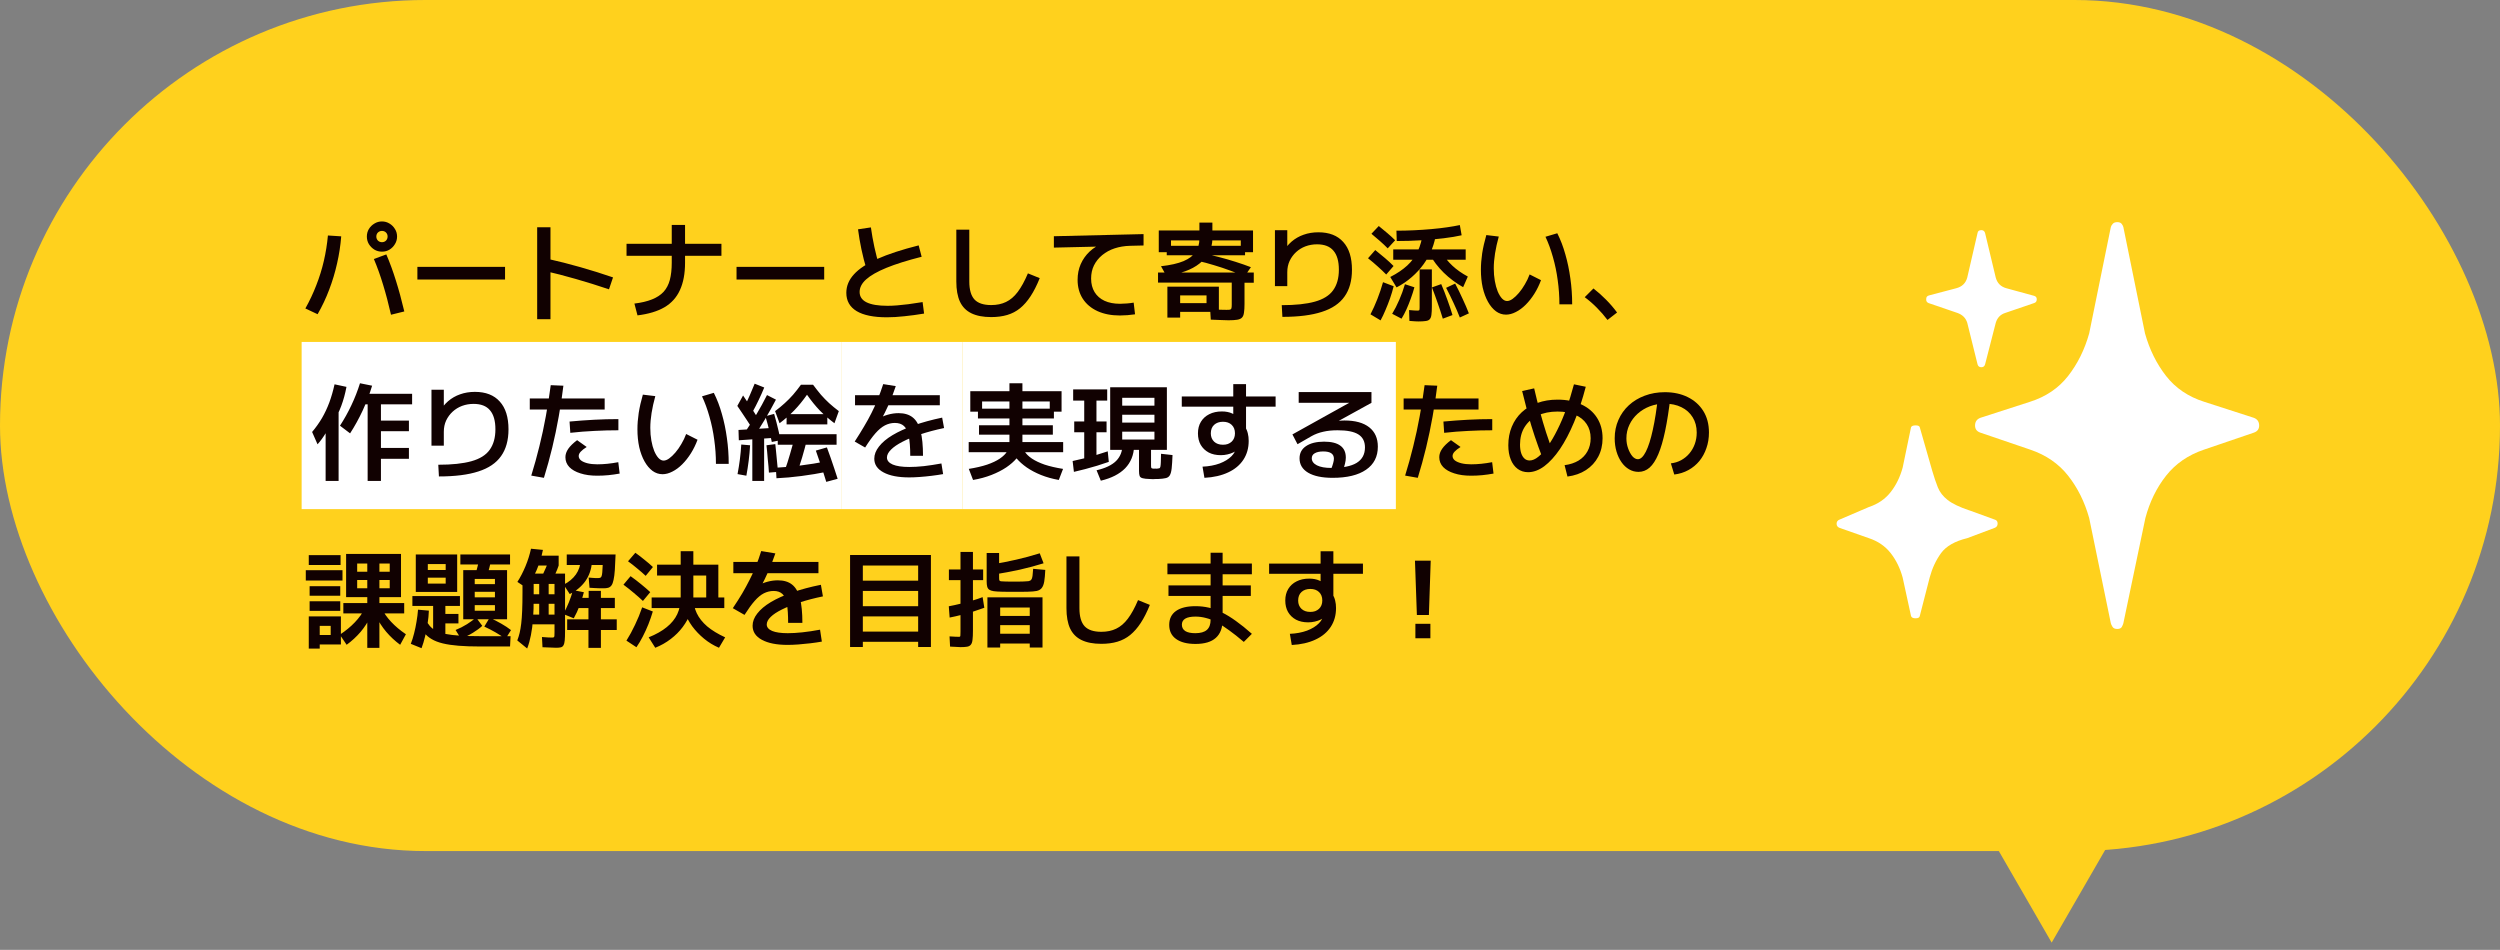 <svg width="329" height="125" viewBox="0 0 329 125" fill="none" xmlns="http://www.w3.org/2000/svg">
<rect x="0" y="0" width="329" height="125" fill="#808080" stroke="none"/>
<rect width="329" height="112" rx="56" fill="#FFD11D"/>
<path d="M51.456 41.42C51.129 39.983 50.784 38.671 50.42 37.486C50.065 36.301 49.659 35.167 49.202 34.084L50.84 33.482C51.306 34.565 51.726 35.713 52.1 36.926C52.482 38.13 52.851 39.483 53.206 40.986L51.456 41.42ZM40.186 40.594C40.746 39.595 41.226 38.573 41.628 37.528C42.038 36.483 42.37 35.414 42.622 34.322C42.874 33.23 43.051 32.119 43.154 30.99L44.904 31.102C44.81 32.306 44.628 33.496 44.358 34.672C44.096 35.848 43.751 36.996 43.322 38.116C42.902 39.236 42.393 40.314 41.796 41.35L40.186 40.594ZM50.266 33.118C49.902 33.118 49.57 33.029 49.272 32.852C48.973 32.665 48.73 32.423 48.544 32.124C48.366 31.825 48.278 31.494 48.278 31.13C48.278 30.766 48.366 30.435 48.544 30.136C48.73 29.837 48.973 29.599 49.272 29.422C49.57 29.235 49.902 29.142 50.266 29.142C50.63 29.142 50.961 29.235 51.26 29.422C51.558 29.599 51.796 29.837 51.974 30.136C52.16 30.425 52.254 30.757 52.254 31.13C52.254 31.494 52.16 31.825 51.974 32.124C51.796 32.423 51.558 32.665 51.26 32.852C50.97 33.029 50.639 33.118 50.266 33.118ZM50.266 31.872C50.48 31.872 50.658 31.802 50.798 31.662C50.938 31.513 51.008 31.335 51.008 31.13C51.008 30.915 50.938 30.738 50.798 30.598C50.658 30.458 50.48 30.388 50.266 30.388C50.06 30.388 49.883 30.458 49.734 30.598C49.594 30.738 49.524 30.915 49.524 31.13C49.524 31.335 49.594 31.513 49.734 31.662C49.883 31.802 50.06 31.872 50.266 31.872ZM54.928 36.786V35.12H66.464V36.786H54.928ZM80.142 38.074C78.676 37.579 77.225 37.127 75.788 36.716C74.36 36.305 73.011 35.955 71.742 35.666L72.162 34.084C73.506 34.383 74.915 34.742 76.39 35.162C77.864 35.582 79.292 36.03 80.674 36.506L80.142 38.074ZM70.692 42.008V29.912H72.442V42.008H70.692ZM83.488 39.95C84.402 39.838 85.172 39.656 85.798 39.404C86.432 39.152 86.941 38.821 87.324 38.41C87.706 37.99 87.982 37.467 88.15 36.842C88.318 36.207 88.402 35.451 88.402 34.574V29.604H90.152V34.574C90.152 36.002 89.928 37.201 89.48 38.172C89.041 39.143 88.36 39.899 87.436 40.44C86.521 40.972 85.34 41.327 83.894 41.504L83.488 39.95ZM82.452 33.664V32.082H94.94V33.664H82.452ZM96.928 36.786V35.12H108.464V36.786H96.928Z" fill="#110101"/>
<path d="M116.71 41.756C114.964 41.756 113.639 41.485 112.734 40.944C111.828 40.393 111.376 39.591 111.376 38.536C111.376 37.649 111.707 36.842 112.37 36.114C113.032 35.377 114.064 34.695 115.464 34.07C116.873 33.445 118.684 32.852 120.896 32.292L121.288 33.79C119.412 34.266 117.867 34.751 116.654 35.246C115.45 35.741 114.558 36.249 113.98 36.772C113.41 37.285 113.126 37.836 113.126 38.424C113.126 39.637 114.353 40.244 116.808 40.244C117.209 40.244 117.629 40.225 118.068 40.188C118.506 40.151 118.996 40.099 119.538 40.034C120.088 39.959 120.714 39.866 121.414 39.754L121.61 41.266C120.723 41.415 119.864 41.532 119.034 41.616C118.212 41.709 117.438 41.756 116.71 41.756ZM114.05 35.498C113.779 34.583 113.55 33.687 113.364 32.81C113.177 31.923 113.028 31.046 112.916 30.178L114.61 29.926C114.731 30.794 114.885 31.662 115.072 32.53C115.258 33.389 115.482 34.243 115.744 35.092L114.05 35.498ZM130.444 41.728C129.38 41.728 128.507 41.56 127.826 41.224C127.154 40.897 126.654 40.389 126.328 39.698C126.01 39.007 125.852 38.121 125.852 37.038V30.22H127.56V37.038C127.56 38.13 127.788 38.923 128.246 39.418C128.703 39.903 129.436 40.146 130.444 40.146C131.181 40.146 131.83 40.011 132.39 39.74C132.959 39.469 133.472 39.031 133.93 38.424C134.396 37.808 134.844 36.991 135.274 35.974L136.828 36.604C136.454 37.537 136.053 38.331 135.624 38.984C135.204 39.628 134.742 40.155 134.238 40.566C133.743 40.967 133.183 41.261 132.558 41.448C131.932 41.635 131.228 41.728 130.444 41.728ZM147.384 41.518C146.254 41.518 145.27 41.327 144.43 40.944C143.599 40.561 142.955 40.02 142.498 39.32C142.04 38.611 141.812 37.78 141.812 36.828C141.812 36.081 141.947 35.395 142.218 34.77C142.498 34.135 142.89 33.58 143.394 33.104C143.907 32.619 144.514 32.25 145.214 31.998L145.354 32.432L138.69 32.586V31.088L150.492 30.808V32.306L148.714 32.348C147.986 32.367 147.309 32.479 146.684 32.684C146.068 32.889 145.526 33.183 145.06 33.566C144.593 33.949 144.229 34.401 143.968 34.924C143.716 35.437 143.59 36.016 143.59 36.66C143.59 37.351 143.744 37.948 144.052 38.452C144.36 38.947 144.794 39.325 145.354 39.586C145.923 39.847 146.604 39.978 147.398 39.978C147.659 39.978 147.958 39.964 148.294 39.936C148.639 39.908 148.938 39.871 149.19 39.824L149.372 41.364C149.073 41.411 148.742 41.448 148.378 41.476C148.023 41.504 147.692 41.518 147.384 41.518Z" fill="#110101"/>
<path d="M161.678 42.148C161.454 42.148 161.15 42.139 160.768 42.12C160.385 42.101 159.909 42.083 159.34 42.064L159.256 40.706C159.806 40.725 160.264 40.743 160.628 40.762C161.001 40.771 161.258 40.776 161.398 40.776C161.622 40.776 161.78 40.767 161.874 40.748C161.976 40.72 162.037 40.659 162.056 40.566C162.084 40.473 162.098 40.314 162.098 40.09V37.192H152.396V35.862H164.996V37.206H163.778V39.978C163.778 40.463 163.754 40.851 163.708 41.14C163.67 41.439 163.582 41.658 163.442 41.798C163.311 41.938 163.101 42.031 162.812 42.078C162.532 42.125 162.154 42.148 161.678 42.148ZM153.628 41.798V37.724H160.404V41.042H155.308V39.894H158.78V38.872H155.308V41.798H153.628ZM153.446 36.212L152.788 35.036C154.029 34.896 155.018 34.672 155.756 34.364C156.493 34.047 157.025 33.645 157.352 33.16C157.678 32.665 157.842 32.087 157.842 31.424H159.55C159.55 32.049 159.405 32.637 159.116 33.188C158.836 33.739 158.425 34.229 157.884 34.658C157.352 35.087 156.708 35.437 155.952 35.708C155.205 35.979 154.37 36.147 153.446 36.212ZM153.544 33.594V32.348H163.848V33.594H153.544ZM163.792 36.366C163.232 36.114 162.602 35.862 161.902 35.61C161.202 35.349 160.488 35.111 159.76 34.896C159.032 34.672 158.332 34.485 157.66 34.336L158.164 33.314C158.873 33.445 159.61 33.613 160.376 33.818C161.141 34.014 161.888 34.229 162.616 34.462C163.353 34.695 164.02 34.929 164.618 35.162L163.792 36.366ZM152.494 33.188V30.332H157.842V29.296H159.55V30.332H164.898V33.188H163.288V31.634H154.104V33.188H152.494ZM168.678 40.16C170.479 40.16 171.93 40.006 173.032 39.698C174.142 39.39 174.945 38.891 175.44 38.2C175.944 37.5 176.196 36.599 176.196 35.498C176.196 34.378 175.958 33.543 175.482 32.992C175.015 32.432 174.296 32.152 173.326 32.152C172.784 32.152 172.276 32.241 171.8 32.418C171.333 32.595 170.922 32.847 170.568 33.174C170.213 33.501 169.928 33.888 169.714 34.336C169.508 34.784 169.406 35.279 169.406 35.82V37.654H167.782V30.29H169.406V33.272H168.776C169.112 32.693 169.508 32.203 169.966 31.802C170.432 31.401 170.96 31.097 171.548 30.892C172.145 30.677 172.794 30.57 173.494 30.57C174.922 30.57 176.014 30.995 176.77 31.844C177.535 32.684 177.918 33.902 177.918 35.498C177.918 36.935 177.591 38.111 176.938 39.026C176.294 39.941 175.3 40.613 173.956 41.042C172.612 41.481 170.88 41.7 168.762 41.7L168.678 40.16ZM183.784 37.822L182.958 36.45C183.854 35.993 184.6 35.489 185.198 34.938C185.795 34.387 186.257 33.757 186.584 33.048C186.92 32.329 187.144 31.503 187.256 30.57L188.992 30.584C188.908 31.331 188.726 32.059 188.446 32.768C188.166 33.468 187.802 34.131 187.354 34.756C186.906 35.381 186.378 35.955 185.772 36.478C185.174 37.001 184.512 37.449 183.784 37.822ZM181.684 42.162L180.354 41.364C180.671 40.757 180.974 40.085 181.264 39.348C181.553 38.611 181.8 37.873 182.006 37.136L183.406 37.668C183.275 38.2 183.116 38.732 182.93 39.264C182.743 39.796 182.542 40.309 182.328 40.804C182.122 41.299 181.908 41.751 181.684 42.162ZM184.442 41.938L183.21 41.294C183.536 40.762 183.844 40.16 184.134 39.488C184.432 38.807 184.684 38.111 184.89 37.402L186.136 37.808C186.005 38.293 185.846 38.788 185.66 39.292C185.482 39.787 185.291 40.263 185.086 40.72C184.88 41.168 184.666 41.574 184.442 41.938ZM182.426 36.128C182.08 35.773 181.707 35.419 181.306 35.064C180.904 34.7 180.48 34.341 180.032 33.986L180.984 32.908C181.422 33.253 181.847 33.603 182.258 33.958C182.668 34.303 183.046 34.653 183.392 35.008L182.426 36.128ZM186.654 42.302C186.579 42.302 186.444 42.297 186.248 42.288C186.052 42.279 185.795 42.26 185.478 42.232L185.436 40.804C185.706 40.823 185.94 40.841 186.136 40.86C186.332 40.869 186.462 40.874 186.528 40.874C186.668 40.874 186.752 40.855 186.78 40.818C186.808 40.781 186.822 40.65 186.822 40.426V35.456H188.432V40.328C188.432 40.785 188.413 41.145 188.376 41.406C188.348 41.677 188.273 41.877 188.152 42.008C188.04 42.139 187.862 42.218 187.62 42.246C187.377 42.283 187.055 42.302 186.654 42.302ZM189.874 41.938C189.659 41.229 189.43 40.533 189.188 39.852C188.954 39.171 188.707 38.494 188.446 37.822L189.664 37.388C189.962 38.079 190.233 38.769 190.476 39.46C190.728 40.141 190.952 40.809 191.148 41.462L189.874 41.938ZM182.622 32.684C182.314 32.367 181.978 32.049 181.614 31.732C181.25 31.405 180.872 31.083 180.48 30.766L181.446 29.744C181.838 30.052 182.216 30.365 182.58 30.682C182.953 30.999 183.294 31.312 183.602 31.62L182.622 32.684ZM192.114 41.784C191.871 41.159 191.596 40.519 191.288 39.866C190.989 39.213 190.662 38.55 190.308 37.878L191.498 37.318C191.852 37.99 192.179 38.657 192.478 39.32C192.786 39.973 193.061 40.613 193.304 41.238L192.114 41.784ZM183.35 34.182V32.824H192.884V34.182H183.35ZM192.548 37.794C191.605 37.262 190.751 36.623 189.986 35.876C189.23 35.129 188.618 34.327 188.152 33.468L189.776 33.272C190.121 33.879 190.574 34.443 191.134 34.966C191.694 35.489 192.37 35.965 193.164 36.394L192.548 37.794ZM183.812 31.718L183.77 30.36C184.526 30.36 185.296 30.341 186.08 30.304C186.864 30.267 187.624 30.215 188.362 30.15C189.108 30.085 189.799 30.005 190.434 29.912C191.078 29.819 191.638 29.721 192.114 29.618L192.352 30.962C191.698 31.111 190.914 31.242 190 31.354C189.094 31.466 188.11 31.555 187.046 31.62C185.991 31.685 184.913 31.718 183.812 31.718ZM198.19 41.406C197.714 41.406 197.275 41.261 196.874 40.972C196.472 40.673 196.122 40.258 195.824 39.726C195.525 39.194 195.292 38.569 195.124 37.85C194.965 37.122 194.886 36.338 194.886 35.498C194.886 34.817 194.942 34.098 195.054 33.342C195.175 32.577 195.357 31.774 195.6 30.934L197.238 31.13C197.023 31.905 196.86 32.642 196.748 33.342C196.636 34.042 196.58 34.7 196.58 35.316C196.58 35.904 196.626 36.459 196.72 36.982C196.813 37.505 196.939 37.962 197.098 38.354C197.266 38.746 197.452 39.054 197.658 39.278C197.872 39.502 198.096 39.614 198.33 39.614C198.554 39.614 198.796 39.521 199.058 39.334C199.328 39.138 199.604 38.877 199.884 38.55C200.164 38.223 200.425 37.85 200.668 37.43C200.92 37.01 201.13 36.571 201.298 36.114L202.796 36.87C202.562 37.505 202.273 38.097 201.928 38.648C201.582 39.199 201.2 39.684 200.78 40.104C200.369 40.515 199.94 40.832 199.492 41.056C199.044 41.289 198.61 41.406 198.19 41.406ZM205.218 40.048C205.218 38.984 205.143 37.925 204.994 36.87C204.854 35.815 204.644 34.803 204.364 33.832C204.093 32.861 203.766 31.97 203.384 31.158L204.938 30.696C205.367 31.545 205.722 32.474 206.002 33.482C206.291 34.481 206.51 35.535 206.66 36.646C206.818 37.747 206.898 38.881 206.898 40.048H205.218ZM211.546 42.106C211.116 41.537 210.654 41.005 210.16 40.51C209.665 40.006 209.128 39.539 208.55 39.11L209.698 37.962C210.276 38.41 210.827 38.9 211.35 39.432C211.872 39.955 212.358 40.519 212.806 41.126L211.546 42.106Z" fill="#110101"/>
<rect width="71" height="22" transform="translate(39.696 45)" fill="white"/>
<path d="M48.382 63.288V53.208H47.444V51.822H54.234V53.208H50.132V55.35H53.814V56.75H50.132V58.948H53.814V60.376H50.132V63.288H48.382ZM42.852 63.288V54.174H44.56V63.288H42.852ZM41.788 58.472L41.074 56.848C41.568 56.26 42.002 55.649 42.376 55.014C42.749 54.37 43.071 53.684 43.342 52.956C43.612 52.219 43.841 51.425 44.028 50.576L45.596 50.912C45.428 51.808 45.199 52.643 44.91 53.418C44.62 54.193 44.275 54.902 43.874 55.546L43.818 55.126C43.715 55.397 43.584 55.686 43.426 55.994C43.276 56.293 43.108 56.596 42.922 56.904C42.744 57.203 42.558 57.487 42.362 57.758C42.166 58.029 41.974 58.267 41.788 58.472ZM46.072 57.03L44.742 56.022C45.302 55.163 45.801 54.267 46.24 53.334C46.688 52.391 47.066 51.425 47.374 50.436L48.97 50.758C48.643 51.85 48.232 52.933 47.738 54.006C47.243 55.07 46.688 56.078 46.072 57.03ZM57.678 61.16C59.479 61.16 60.93 61.006 62.032 60.698C63.142 60.39 63.945 59.891 64.44 59.2C64.944 58.5 65.196 57.599 65.196 56.498C65.196 55.378 64.958 54.543 64.482 53.992C64.015 53.432 63.296 53.152 62.326 53.152C61.784 53.152 61.276 53.241 60.8 53.418C60.333 53.595 59.922 53.847 59.568 54.174C59.213 54.501 58.928 54.888 58.714 55.336C58.508 55.784 58.406 56.279 58.406 56.82V58.654H56.782V51.29H58.406V54.272H57.776C58.112 53.693 58.508 53.203 58.966 52.802C59.432 52.401 59.96 52.097 60.548 51.892C61.145 51.677 61.794 51.57 62.494 51.57C63.922 51.57 65.014 51.995 65.77 52.844C66.535 53.684 66.918 54.902 66.918 56.498C66.918 57.935 66.591 59.111 65.938 60.026C65.294 60.941 64.3 61.613 62.956 62.042C61.612 62.481 59.88 62.7 57.762 62.7L57.678 61.16ZM69.914 62.588C70.306 61.328 70.66 60.049 70.978 58.752C71.304 57.445 71.589 56.12 71.832 54.776C72.084 53.423 72.298 52.06 72.476 50.688L74.142 50.758C73.983 52.102 73.778 53.46 73.526 54.832C73.283 56.204 72.998 57.567 72.672 58.92C72.345 60.264 71.981 61.585 71.58 62.882L69.914 62.588ZM78.594 62.602C77.744 62.602 77.007 62.499 76.382 62.294C75.756 62.098 75.271 61.823 74.926 61.468C74.58 61.104 74.408 60.67 74.408 60.166C74.408 59.793 74.534 59.424 74.786 59.06C75.038 58.696 75.425 58.318 75.948 57.926L77.208 58.822C76.853 59.046 76.587 59.256 76.41 59.452C76.242 59.639 76.158 59.825 76.158 60.012C76.158 60.227 76.256 60.418 76.452 60.586C76.657 60.745 76.942 60.871 77.306 60.964C77.679 61.057 78.108 61.104 78.594 61.104C79.032 61.104 79.48 61.081 79.938 61.034C80.395 60.987 80.871 60.917 81.366 60.824L81.548 62.322C81.034 62.415 80.54 62.485 80.064 62.532C79.588 62.579 79.098 62.602 78.594 62.602ZM69.718 53.894V52.438H79.574V53.894H69.718ZM74.954 55.476C76.055 55.373 77.133 55.294 78.188 55.238C79.252 55.182 80.316 55.154 81.38 55.154V56.624C80.334 56.624 79.284 56.652 78.23 56.708C77.184 56.755 76.125 56.839 75.052 56.96L74.954 55.476ZM87.19 62.406C86.714 62.406 86.275 62.261 85.874 61.972C85.472 61.673 85.122 61.258 84.824 60.726C84.525 60.194 84.292 59.569 84.124 58.85C83.965 58.122 83.886 57.338 83.886 56.498C83.886 55.817 83.942 55.098 84.054 54.342C84.175 53.577 84.357 52.774 84.6 51.934L86.238 52.13C86.023 52.905 85.86 53.642 85.748 54.342C85.636 55.042 85.58 55.7 85.58 56.316C85.58 56.904 85.626 57.459 85.72 57.982C85.813 58.505 85.939 58.962 86.098 59.354C86.266 59.746 86.452 60.054 86.658 60.278C86.872 60.502 87.096 60.614 87.33 60.614C87.554 60.614 87.796 60.521 88.058 60.334C88.328 60.138 88.604 59.877 88.884 59.55C89.164 59.223 89.425 58.85 89.668 58.43C89.92 58.01 90.13 57.571 90.298 57.114L91.796 57.87C91.562 58.505 91.273 59.097 90.928 59.648C90.582 60.199 90.2 60.684 89.78 61.104C89.369 61.515 88.94 61.832 88.492 62.056C88.044 62.289 87.61 62.406 87.19 62.406ZM94.218 61.048C94.218 59.984 94.143 58.925 93.994 57.87C93.854 56.815 93.644 55.803 93.364 54.832C93.093 53.861 92.766 52.97 92.384 52.158L93.938 51.696C94.367 52.545 94.722 53.474 95.002 54.482C95.291 55.481 95.51 56.535 95.66 57.646C95.818 58.747 95.898 59.881 95.898 61.048H94.218ZM102.59 55.7L102.002 54.104C102.478 53.749 102.902 53.399 103.276 53.054C103.658 52.709 104.022 52.34 104.368 51.948C104.713 51.547 105.058 51.108 105.404 50.632H107C107.354 51.108 107.7 51.547 108.036 51.948C108.381 52.34 108.74 52.709 109.114 53.054C109.496 53.399 109.921 53.749 110.388 54.104L109.814 55.7C109.104 55.168 108.46 54.608 107.882 54.02C107.312 53.423 106.752 52.732 106.202 51.948C105.651 52.732 105.086 53.423 104.508 54.02C103.938 54.608 103.299 55.168 102.59 55.7ZM98.222 62.602L97.06 62.392C97.181 61.757 97.284 61.113 97.368 60.46C97.452 59.807 97.512 59.153 97.55 58.5L98.712 58.598C98.674 59.27 98.614 59.942 98.53 60.614C98.446 61.286 98.343 61.949 98.222 62.602ZM99.006 63.288V57.394H100.56V63.288H99.006ZM101.19 62.196C101.18 61.981 101.162 61.715 101.134 61.398C101.106 61.081 101.073 60.749 101.036 60.404C101.008 60.049 100.98 59.718 100.952 59.41C100.924 59.093 100.896 58.822 100.868 58.598L102.03 58.444C102.058 58.659 102.086 58.929 102.114 59.256C102.151 59.573 102.184 59.909 102.212 60.264C102.249 60.619 102.282 60.959 102.31 61.286C102.347 61.603 102.375 61.874 102.394 62.098L101.19 62.196ZM97.228 57.94L97.186 56.582L101.876 56.302L101.89 57.618L97.228 57.94ZM102.184 62.938L102.1 61.552C103.154 61.496 104.242 61.398 105.362 61.258C106.491 61.118 107.62 60.936 108.75 60.712L108.904 62.07C107.756 62.303 106.608 62.495 105.46 62.644C104.321 62.793 103.229 62.891 102.184 62.938ZM98.866 56.176C98.698 55.905 98.506 55.611 98.292 55.294C98.086 54.977 97.872 54.655 97.648 54.328C97.433 54.001 97.228 53.698 97.032 53.418L97.788 52.046C98.096 52.485 98.413 52.956 98.74 53.46C99.066 53.964 99.351 54.412 99.594 54.804L98.866 56.176ZM104.83 62.392L103.276 61.902C103.518 61.239 103.747 60.53 103.962 59.774C104.186 59.018 104.4 58.234 104.606 57.422L106.216 57.772C106.01 58.612 105.791 59.424 105.558 60.208C105.324 60.983 105.082 61.711 104.83 62.392ZM99.104 57.618L98.04 56.89C98.572 56.097 99.08 55.299 99.566 54.496C100.051 53.684 100.508 52.849 100.938 51.99L102.114 52.592C101.656 53.469 101.18 54.323 100.686 55.154C100.2 55.975 99.673 56.797 99.104 57.618ZM101.568 58.164C101.502 57.819 101.423 57.45 101.33 57.058C101.236 56.657 101.138 56.26 101.036 55.868C100.933 55.467 100.83 55.103 100.728 54.776L101.876 54.468C101.978 54.813 102.081 55.187 102.184 55.588C102.286 55.989 102.384 56.391 102.478 56.792C102.571 57.193 102.65 57.571 102.716 57.926L101.568 58.164ZM99.034 54.216L97.984 53.46C98.236 52.975 98.469 52.485 98.684 51.99C98.898 51.495 99.108 50.996 99.314 50.492L100.574 50.996C100.35 51.547 100.107 52.093 99.846 52.634C99.594 53.166 99.323 53.693 99.034 54.216ZM108.736 63.414C108.614 62.994 108.474 62.546 108.316 62.07C108.157 61.594 107.994 61.118 107.826 60.642C107.667 60.157 107.513 59.709 107.364 59.298L108.82 58.878C108.978 59.298 109.142 59.751 109.31 60.236C109.478 60.721 109.641 61.202 109.8 61.678C109.958 62.154 110.103 62.597 110.234 63.008L108.736 63.414ZM102.352 58.528V57.142H110.094V58.528H102.352ZM103.514 55.854V54.496H108.876V55.854H103.514Z" fill="#110101"/>
<rect width="16" height="22" transform="translate(110.696 45)" fill="white"/>
<path d="M119.788 59.984C119.788 58.901 119.722 58.047 119.592 57.422C119.47 56.787 119.26 56.335 118.962 56.064C118.672 55.793 118.271 55.658 117.758 55.658C117.31 55.658 116.876 55.765 116.456 55.98C116.045 56.195 115.63 56.54 115.21 57.016C114.799 57.483 114.346 58.108 113.852 58.892L112.48 58.108C112.946 57.389 113.357 56.727 113.712 56.12C114.076 55.513 114.402 54.921 114.692 54.342C114.99 53.754 115.261 53.157 115.504 52.55C115.756 51.934 115.998 51.267 116.232 50.548L117.884 50.814C117.594 51.682 117.286 52.485 116.96 53.222C116.633 53.95 116.274 54.673 115.882 55.392L115.504 55.168C115.914 54.907 116.353 54.711 116.82 54.58C117.296 54.44 117.772 54.37 118.248 54.37C119.022 54.37 119.643 54.557 120.11 54.93C120.586 55.303 120.931 55.905 121.146 56.736C121.36 57.557 121.468 58.64 121.468 59.984H119.788ZM119.648 62.826C118.21 62.826 117.086 62.607 116.274 62.168C115.462 61.739 115.056 61.137 115.056 60.362C115.056 59.821 115.261 59.289 115.672 58.766C116.082 58.234 116.675 57.735 117.45 57.268C118.234 56.801 119.172 56.372 120.264 55.98C121.365 55.588 122.606 55.247 123.988 54.958L124.24 56.33C123.092 56.573 122.056 56.848 121.132 57.156C120.217 57.464 119.428 57.791 118.766 58.136C118.112 58.472 117.608 58.817 117.254 59.172C116.899 59.527 116.722 59.872 116.722 60.208C116.722 60.6 116.974 60.908 117.478 61.132C117.991 61.347 118.719 61.454 119.662 61.454C120.24 61.454 120.884 61.417 121.594 61.342C122.303 61.258 123.068 61.141 123.89 60.992L124.114 62.392C123.638 62.476 123.134 62.551 122.602 62.616C122.07 62.681 121.547 62.733 121.034 62.77C120.53 62.807 120.068 62.826 119.648 62.826ZM112.522 53.334V52.004H123.68V53.334H112.522Z" fill="#110101"/>
<rect width="57" height="22" transform="translate(126.696 45)" fill="white"/>
<path d="M132.842 58.542C132.842 58.495 132.842 58.453 132.842 58.416C132.842 58.379 132.842 58.341 132.842 58.304V57.198H128.838V55.966H132.842V55.07H128.698V53.782H132.842V52.606H134.55V53.782H138.694V55.07H134.55V55.966H138.554V57.198H134.55V58.304C134.55 58.341 134.55 58.379 134.55 58.416C134.55 58.453 134.55 58.495 134.55 58.542H132.842ZM128.054 63.162L127.494 61.706C128.427 61.557 129.23 61.37 129.902 61.146C130.583 60.913 131.143 60.647 131.582 60.348C132.02 60.049 132.342 59.732 132.548 59.396H134.83C135.035 59.732 135.357 60.049 135.796 60.348C136.244 60.647 136.804 60.913 137.476 61.146C138.157 61.37 138.964 61.557 139.898 61.706L139.338 63.162C138.488 63.013 137.704 62.793 136.986 62.504C136.276 62.215 135.651 61.883 135.11 61.51C134.568 61.127 134.125 60.731 133.78 60.32C133.434 60.731 132.982 61.127 132.422 61.51C131.862 61.883 131.213 62.215 130.476 62.504C129.738 62.793 128.931 63.013 128.054 63.162ZM127.48 59.508V58.178H139.912V59.508H127.48ZM127.69 54.174V51.486H132.842V50.436H134.55V51.486H139.702V54.174H138.148V52.83H129.244V54.174H127.69ZM151.854 63.05C151.76 63.05 151.667 63.05 151.574 63.05C151.48 63.05 151.387 63.045 151.294 63.036C150.892 63.027 150.589 62.994 150.384 62.938C150.178 62.891 150.043 62.793 149.978 62.644C149.922 62.495 149.894 62.271 149.894 61.972V59.2H147.682V57.842H151.924V56.806H147.682V55.616H151.924V54.58H147.682V53.39H151.924V52.354H147.682V59.2H146.1V50.968H153.562V59.2H151.476V61.202C151.476 61.407 151.49 61.533 151.518 61.58C151.546 61.627 151.611 61.655 151.714 61.664C151.77 61.673 151.821 61.678 151.868 61.678C151.924 61.669 151.97 61.664 152.008 61.664C152.073 61.664 152.134 61.669 152.19 61.678C152.246 61.678 152.297 61.673 152.344 61.664C152.446 61.655 152.526 61.641 152.582 61.622C152.638 61.594 152.68 61.524 152.708 61.412C152.736 61.291 152.754 61.099 152.764 60.838C152.773 60.577 152.782 60.203 152.792 59.718L154.304 59.886C154.276 60.623 154.238 61.207 154.192 61.636C154.145 62.056 154.061 62.364 153.94 62.56C153.818 62.756 153.636 62.877 153.394 62.924C153.16 62.98 152.838 63.017 152.428 63.036C152.334 63.036 152.236 63.036 152.134 63.036C152.04 63.045 151.947 63.05 151.854 63.05ZM141.326 62.098L141.158 60.67C141.652 60.567 142.156 60.451 142.67 60.32C143.192 60.189 143.715 60.045 144.238 59.886C144.77 59.727 145.283 59.564 145.778 59.396L145.918 60.782C145.432 60.95 144.924 61.118 144.392 61.286C143.86 61.445 143.332 61.594 142.81 61.734C142.287 61.874 141.792 61.995 141.326 62.098ZM144.868 63.26L144.308 61.888C145.474 61.617 146.333 61.207 146.884 60.656C147.434 60.096 147.71 59.396 147.71 58.556L149.25 58.724C149.203 59.891 148.811 60.857 148.074 61.622C147.336 62.378 146.268 62.924 144.868 63.26ZM142.684 60.572V56.89H141.368V55.462H142.684V52.718H141.228V51.248H145.708V52.718H144.294V55.462H145.624V56.89H144.294V60.572H142.684ZM158.252 61.412C159.092 61.375 159.843 61.235 160.506 60.992C161.168 60.74 161.691 60.418 162.074 60.026C162.466 59.634 162.662 59.205 162.662 58.738V58.416L163.362 58.598C163.259 58.785 163.119 58.957 162.942 59.116C162.764 59.275 162.554 59.415 162.312 59.536C162.078 59.648 161.817 59.737 161.528 59.802C161.248 59.867 160.958 59.9 160.66 59.9C160.044 59.9 159.512 59.783 159.064 59.55C158.616 59.307 158.266 58.971 158.014 58.542C157.771 58.113 157.65 57.609 157.65 57.03C157.65 56.442 157.78 55.933 158.042 55.504C158.303 55.075 158.667 54.743 159.134 54.51C159.61 54.267 160.165 54.146 160.8 54.146C161.322 54.146 161.775 54.235 162.158 54.412C162.54 54.589 162.918 54.855 163.292 55.21L162.298 55.49V50.548H163.978V56.904L163.852 56.176C164.029 56.456 164.15 56.745 164.216 57.044C164.29 57.333 164.328 57.66 164.328 58.024C164.328 58.967 164.094 59.793 163.628 60.502C163.161 61.211 162.494 61.767 161.626 62.168C160.758 62.579 159.717 62.817 158.504 62.882L158.252 61.412ZM160.94 58.528C161.182 58.528 161.397 58.495 161.584 58.43C161.78 58.355 161.948 58.253 162.088 58.122C162.228 57.991 162.335 57.833 162.41 57.646C162.484 57.459 162.522 57.254 162.522 57.03C162.522 56.554 162.377 56.181 162.088 55.91C161.808 55.639 161.425 55.504 160.94 55.504C160.464 55.504 160.076 55.639 159.778 55.91C159.488 56.181 159.344 56.554 159.344 57.03C159.344 57.478 159.488 57.842 159.778 58.122C160.067 58.393 160.454 58.528 160.94 58.528ZM155.522 53.516V52.172H167.87V53.516H155.522ZM175.374 62.882C173.992 62.882 172.919 62.658 172.154 62.21C171.398 61.762 171.02 61.132 171.02 60.32C171.02 59.629 171.304 59.093 171.874 58.71C172.452 58.318 173.246 58.122 174.254 58.122C175.206 58.122 175.92 58.299 176.396 58.654C176.872 58.999 177.11 59.522 177.11 60.222C177.11 60.474 177.072 60.745 176.998 61.034C176.932 61.323 176.834 61.622 176.704 61.93L175.164 61.762C175.294 61.445 175.388 61.174 175.444 60.95C175.509 60.726 175.542 60.53 175.542 60.362C175.542 59.727 175.075 59.41 174.142 59.41C173.666 59.41 173.292 59.489 173.022 59.648C172.76 59.797 172.63 60.017 172.63 60.306C172.63 60.698 172.858 61.011 173.316 61.244C173.773 61.468 174.394 61.58 175.178 61.58C176.68 61.58 177.796 61.361 178.524 60.922C179.261 60.474 179.63 59.793 179.63 58.878C179.63 58.103 179.34 57.534 178.762 57.17C178.192 56.806 177.282 56.624 176.032 56.624C175.313 56.624 174.678 56.689 174.128 56.82C173.577 56.941 173.068 57.133 172.602 57.394L170.754 58.458L170.082 57.17L178.034 52.746V53.012H170.908V51.598H180.484V53.012L173.652 56.778L172.784 56.064C173.073 55.961 173.395 55.868 173.75 55.784C174.114 55.691 174.482 55.616 174.856 55.56C175.238 55.495 175.607 55.443 175.962 55.406C176.316 55.359 176.638 55.336 176.928 55.336C178.346 55.336 179.434 55.635 180.19 56.232C180.946 56.829 181.324 57.679 181.324 58.78C181.324 60.096 180.806 61.109 179.77 61.818C178.743 62.527 177.278 62.882 175.374 62.882Z" fill="#110101"/>
<path d="M184.914 62.588C185.306 61.328 185.66 60.049 185.978 58.752C186.304 57.445 186.589 56.12 186.832 54.776C187.084 53.423 187.298 52.06 187.476 50.688L189.142 50.758C188.983 52.102 188.778 53.46 188.526 54.832C188.283 56.204 187.998 57.567 187.672 58.92C187.345 60.264 186.981 61.585 186.58 62.882L184.914 62.588ZM193.594 62.602C192.744 62.602 192.007 62.499 191.382 62.294C190.756 62.098 190.271 61.823 189.926 61.468C189.58 61.104 189.408 60.67 189.408 60.166C189.408 59.793 189.534 59.424 189.786 59.06C190.038 58.696 190.425 58.318 190.948 57.926L192.208 58.822C191.853 59.046 191.587 59.256 191.41 59.452C191.242 59.639 191.158 59.825 191.158 60.012C191.158 60.227 191.256 60.418 191.452 60.586C191.657 60.745 191.942 60.871 192.306 60.964C192.679 61.057 193.108 61.104 193.594 61.104C194.032 61.104 194.48 61.081 194.938 61.034C195.395 60.987 195.871 60.917 196.366 60.824L196.548 62.322C196.034 62.415 195.54 62.485 195.064 62.532C194.588 62.579 194.098 62.602 193.594 62.602ZM184.718 53.894V52.438H194.574V53.894H184.718ZM189.954 55.476C191.055 55.373 192.133 55.294 193.188 55.238C194.252 55.182 195.316 55.154 196.38 55.154V56.624C195.334 56.624 194.284 56.652 193.23 56.708C192.184 56.755 191.125 56.839 190.052 56.96L189.954 55.476ZM205.9 61.216C206.609 61.123 207.22 60.922 207.734 60.614C208.247 60.297 208.639 59.891 208.91 59.396C209.19 58.892 209.33 58.318 209.33 57.674C209.33 56.946 209.152 56.321 208.798 55.798C208.452 55.275 207.953 54.874 207.3 54.594C206.646 54.305 205.872 54.16 204.976 54.16C203.977 54.16 203.104 54.337 202.358 54.692C201.62 55.047 201.046 55.551 200.636 56.204C200.234 56.848 200.034 57.618 200.034 58.514C200.034 58.943 200.085 59.317 200.188 59.634C200.29 59.942 200.435 60.18 200.622 60.348C200.808 60.516 201.032 60.6 201.294 60.6C201.658 60.6 202.04 60.437 202.442 60.11C202.852 59.783 203.268 59.321 203.688 58.724C204.117 58.117 204.537 57.399 204.948 56.568C205.368 55.737 205.76 54.818 206.124 53.81C206.497 52.793 206.833 51.715 207.132 50.576L208.686 50.898C208.238 52.615 207.724 54.169 207.146 55.56C206.567 56.941 205.946 58.122 205.284 59.102C204.621 60.073 203.935 60.824 203.226 61.356C202.516 61.879 201.807 62.14 201.098 62.14C200.575 62.14 200.118 61.995 199.726 61.706C199.334 61.417 199.03 61.006 198.816 60.474C198.601 59.942 198.494 59.317 198.494 58.598C198.494 57.702 198.648 56.885 198.956 56.148C199.264 55.411 199.702 54.776 200.272 54.244C200.85 53.712 201.536 53.306 202.33 53.026C203.123 52.737 204.005 52.592 204.976 52.592C206.17 52.592 207.211 52.802 208.098 53.222C208.994 53.633 209.684 54.221 210.17 54.986C210.655 55.751 210.898 56.647 210.898 57.674C210.898 58.579 210.706 59.391 210.324 60.11C209.95 60.819 209.414 61.403 208.714 61.86C208.023 62.308 207.211 62.593 206.278 62.714L205.9 61.216ZM202.946 60.138C202.6 59.233 202.274 58.323 201.966 57.408C201.658 56.484 201.368 55.532 201.098 54.552C200.836 53.563 200.575 52.531 200.314 51.458L201.896 51.108C202.138 52.163 202.39 53.175 202.652 54.146C202.913 55.107 203.188 56.041 203.478 56.946C203.776 57.851 204.094 58.752 204.43 59.648L202.946 60.138Z" fill="#110101"/>
<path d="M219.886 60.978C220.38 60.922 220.833 60.782 221.244 60.558C221.664 60.325 222.023 60.031 222.322 59.676C222.63 59.312 222.868 58.897 223.036 58.43C223.204 57.963 223.288 57.459 223.288 56.918C223.288 56.153 223.11 55.485 222.756 54.916C222.401 54.337 221.906 53.894 221.272 53.586C220.646 53.278 219.918 53.124 219.088 53.124C218.378 53.124 217.72 53.241 217.114 53.474C216.507 53.707 215.97 54.034 215.504 54.454C215.046 54.865 214.687 55.35 214.426 55.91C214.164 56.461 214.034 57.053 214.034 57.688C214.034 58.145 214.108 58.584 214.258 59.004C214.407 59.424 214.594 59.769 214.818 60.04C215.051 60.301 215.294 60.432 215.546 60.432C215.91 60.432 216.26 60.101 216.596 59.438C216.932 58.775 217.235 57.823 217.506 56.582C217.786 55.331 218.019 53.833 218.206 52.088L219.83 52.256C219.624 53.992 219.391 55.481 219.13 56.722C218.868 57.963 218.57 58.981 218.234 59.774C217.898 60.567 217.515 61.155 217.086 61.538C216.656 61.911 216.171 62.098 215.63 62.098C215.182 62.098 214.766 61.986 214.384 61.762C214.001 61.538 213.67 61.225 213.39 60.824C213.11 60.423 212.89 59.956 212.732 59.424C212.573 58.883 212.494 58.304 212.494 57.688C212.494 56.811 212.657 56.003 212.984 55.266C213.31 54.519 213.768 53.875 214.356 53.334C214.944 52.793 215.639 52.373 216.442 52.074C217.254 51.766 218.14 51.612 219.102 51.612C220.231 51.612 221.23 51.827 222.098 52.256C222.975 52.685 223.661 53.297 224.156 54.09C224.65 54.883 224.898 55.826 224.898 56.918C224.898 57.655 224.786 58.341 224.562 58.976C224.347 59.611 224.039 60.175 223.638 60.67C223.236 61.155 222.756 61.552 222.196 61.86C221.636 62.168 221.015 62.364 220.334 62.448L219.886 60.978Z" fill="#110101"/>
<path d="M48.334 85.26V80.724H45.184V79.366H48.334V76.328H47.004V75.236H48.334V74.158H49.93V75.236H51.288V74.158H47.004V78.582H45.548V72.898H52.772V78.582H47.004V77.42H51.288V76.328H49.93V79.366H53.192V80.724H49.93V85.26H48.334ZM40.634 85.358V81.116H44.862V84.812H42.076V83.566H43.518V82.362H42.076V85.358H40.634ZM40.746 80.388V79.128H44.778V80.388H40.746ZM45.618 84.854L44.722 83.524C45.487 83.02 46.145 82.479 46.696 81.9C47.256 81.312 47.68 80.719 47.97 80.122L48.782 81.074C48.446 81.811 48.007 82.502 47.466 83.146C46.924 83.781 46.308 84.35 45.618 84.854ZM40.746 78.4V77.14H44.778V78.4H40.746ZM40.242 76.398V75.04H45.072V76.398H40.242ZM52.66 84.854C51.978 84.35 51.367 83.781 50.826 83.146C50.284 82.502 49.841 81.811 49.496 81.074L50.238 80.066C50.518 80.663 50.928 81.251 51.47 81.83C52.011 82.409 52.66 82.955 53.416 83.468L52.66 84.854ZM40.634 74.354V73.052H44.82V74.354H40.634ZM60.962 81.494V75.026H66.73V81.494H62.334V80.374H65.134V79.632H62.334V78.61H65.134V77.882H62.334V76.874H65.134V76.188H62.474V81.494H60.962ZM63.202 85.078C62.11 85.078 61.158 85.045 60.346 84.98C59.543 84.915 58.852 84.812 58.274 84.672C57.695 84.532 57.21 84.345 56.818 84.112C56.426 83.888 56.099 83.608 55.838 83.272C55.586 82.936 55.376 82.544 55.208 82.096L55.992 81.48C56.15 81.816 56.337 82.11 56.552 82.362C56.766 82.614 57.042 82.829 57.378 83.006C57.714 83.174 58.134 83.314 58.638 83.426C59.151 83.529 59.772 83.603 60.5 83.65C61.237 83.697 62.105 83.72 63.104 83.72H67.192L67.122 85.078H63.202ZM55.474 85.302L54.06 84.728C54.228 84.308 54.372 83.851 54.494 83.356C54.624 82.852 54.732 82.334 54.816 81.802C54.909 81.27 54.974 80.747 55.012 80.234L56.44 80.36C56.421 80.92 56.365 81.489 56.272 82.068C56.188 82.647 56.076 83.216 55.936 83.776C55.805 84.327 55.651 84.835 55.474 85.302ZM57 84.042V79.744H54.27V78.442H60.528V79.744H58.61V80.794H60.332V82.04H58.61V84.042H57ZM60.654 84.042L59.954 82.908C60.486 82.693 60.99 82.437 61.466 82.138C61.942 81.83 62.338 81.541 62.656 81.27L63.468 82.362C63.15 82.661 62.74 82.964 62.236 83.272C61.741 83.58 61.214 83.837 60.654 84.042ZM54.718 77.896V72.968H60.164V77.896H56.3V76.804H58.652V76.02H56.3V75.012H58.652V74.228H56.3V77.896H54.718ZM66.534 84.07C66.132 83.781 65.689 83.496 65.204 83.216C64.718 82.936 64.228 82.684 63.734 82.46L64.434 81.298C64.966 81.531 65.474 81.788 65.96 82.068C66.454 82.348 66.884 82.633 67.248 82.922L66.534 84.07ZM64.098 75.824L62.558 75.558C62.679 75.194 62.786 74.816 62.88 74.424C62.982 74.023 63.071 73.607 63.146 73.178L64.686 73.444C64.602 73.883 64.508 74.298 64.406 74.69C64.312 75.082 64.21 75.46 64.098 75.824ZM60.584 74.284V72.968H67.122V74.284H60.584ZM69.376 85.344L68.074 84.28C68.195 83.972 68.298 83.645 68.382 83.3C68.466 82.945 68.536 82.535 68.592 82.068C68.648 81.601 68.69 81.032 68.718 80.36C68.746 79.688 68.76 78.871 68.76 77.91V75.488H74.36V83.09C74.36 83.594 74.346 83.991 74.318 84.28C74.29 84.569 74.234 84.784 74.15 84.924C74.075 85.064 73.958 85.153 73.8 85.19C73.65 85.227 73.445 85.246 73.184 85.246C73.006 85.246 72.773 85.237 72.484 85.218C72.194 85.209 71.83 85.195 71.392 85.176L71.322 83.832C71.648 83.851 71.919 83.869 72.134 83.888C72.348 83.897 72.502 83.902 72.596 83.902C72.726 83.902 72.815 83.893 72.862 83.874C72.918 83.846 72.95 83.785 72.96 83.692C72.969 83.589 72.974 83.426 72.974 83.202V82.166H69.32V80.878H70.958V76.846H72.204V80.878H72.974V79.464H69.348V78.204H72.974V76.846H70.23V78.638C70.239 79.693 70.211 80.626 70.146 81.438C70.09 82.241 69.996 82.959 69.866 83.594C69.744 84.229 69.581 84.812 69.376 85.344ZM69.306 77.392L68.088 76.58C68.48 75.973 68.834 75.287 69.152 74.522C69.469 73.757 69.712 72.987 69.88 72.212L71.448 72.366C71.345 72.935 71.186 73.523 70.972 74.13C70.757 74.737 70.505 75.325 70.216 75.894C69.936 76.454 69.632 76.953 69.306 77.392ZM75.508 81.368L74.136 80.808C74.406 80.304 74.649 79.791 74.864 79.268C75.078 78.736 75.26 78.199 75.41 77.658L76.838 77.938C76.688 78.535 76.502 79.123 76.278 79.702C76.063 80.281 75.806 80.836 75.508 81.368ZM77.44 85.26V82.908H74.64V81.508H77.44V80.024H75.438V78.68H77.468V77.756H79.078V78.68H80.912V80.024H79.078V81.508H81.164V82.908H79.078V85.26H77.44ZM72.456 76.776L71.098 76.216C71.228 76.001 71.354 75.768 71.476 75.516C71.597 75.255 71.714 74.998 71.826 74.746C71.938 74.485 72.036 74.247 72.12 74.032L73.52 74.424C73.408 74.769 73.254 75.152 73.058 75.572C72.871 75.992 72.67 76.393 72.456 76.776ZM69.908 74.424V73.122H73.52V74.424H69.908ZM74.976 78.176L74.178 76.944C74.868 76.589 75.405 76.141 75.788 75.6C76.17 75.059 76.38 74.433 76.418 73.724L77.902 73.962C77.827 74.933 77.533 75.777 77.02 76.496C76.506 77.205 75.825 77.765 74.976 78.176ZM79.414 77.42C79.33 77.42 79.185 77.42 78.98 77.42C78.784 77.411 78.56 77.401 78.308 77.392C78.056 77.373 77.813 77.359 77.58 77.35L77.468 76.006C77.626 76.015 77.785 76.029 77.944 76.048C78.102 76.057 78.247 76.067 78.378 76.076C78.508 76.076 78.606 76.076 78.672 76.076C78.802 76.076 78.905 76.062 78.98 76.034C79.064 76.006 79.124 75.941 79.162 75.838C79.208 75.726 79.241 75.553 79.26 75.32C79.278 75.087 79.297 74.765 79.316 74.354H74.584V72.968H81.01C80.982 73.78 80.949 74.461 80.912 75.012C80.874 75.553 80.818 75.987 80.744 76.314C80.678 76.631 80.59 76.869 80.478 77.028C80.366 77.187 80.221 77.294 80.044 77.35C79.876 77.397 79.666 77.42 79.414 77.42ZM86.232 85.246L85.364 83.874C86.334 83.482 87.128 83.034 87.744 82.53C88.369 82.026 88.831 81.457 89.13 80.822C89.428 80.178 89.578 79.45 89.578 78.638V72.534H91.244V78.638C91.244 79.301 91.122 79.963 90.88 80.626C90.637 81.289 90.292 81.919 89.844 82.516C89.405 83.104 88.878 83.631 88.262 84.098C87.655 84.565 86.978 84.947 86.232 85.246ZM83.754 85.176L82.438 84.308C82.839 83.673 83.217 82.978 83.572 82.222C83.936 81.466 84.248 80.701 84.51 79.926L85.91 80.472C85.751 81.013 85.56 81.569 85.336 82.138C85.112 82.698 84.864 83.239 84.594 83.762C84.332 84.275 84.052 84.747 83.754 85.176ZM84.608 79.086C84.234 78.731 83.833 78.377 83.404 78.022C82.974 77.658 82.522 77.299 82.046 76.944L82.984 75.824C83.469 76.169 83.926 76.519 84.356 76.874C84.785 77.219 85.191 77.569 85.574 77.924L84.608 79.086ZM84.972 75.782C84.636 75.465 84.272 75.147 83.88 74.83C83.497 74.503 83.086 74.181 82.648 73.864L83.614 72.744C84.043 73.052 84.449 73.365 84.832 73.682C85.224 73.99 85.588 74.303 85.924 74.62L84.972 75.782ZM94.618 85.246C93.899 84.938 93.241 84.537 92.644 84.042C92.056 83.557 91.542 83.02 91.104 82.432C90.674 81.835 90.338 81.214 90.096 80.57C89.853 79.917 89.732 79.273 89.732 78.638H91.244C91.244 79.375 91.393 80.061 91.692 80.696C91.99 81.321 92.448 81.9 93.064 82.432C93.689 82.955 94.478 83.435 95.43 83.874L94.618 85.246ZM85.756 80.024V78.624H92.938V75.74H86.47V74.312H94.534V78.624H95.318V80.024H85.756Z" fill="#110101"/>
<path d="M103.718 81.97C103.718 80.906 103.662 80.071 103.55 79.464C103.438 78.848 103.242 78.414 102.962 78.162C102.682 77.901 102.299 77.77 101.814 77.77C101.366 77.77 100.936 77.873 100.526 78.078C100.124 78.283 99.718 78.619 99.308 79.086C98.906 79.543 98.463 80.155 97.978 80.92L96.438 80.038C96.914 79.329 97.329 78.675 97.684 78.078C98.038 77.471 98.36 76.879 98.65 76.3C98.948 75.721 99.219 75.129 99.462 74.522C99.714 73.915 99.952 73.248 100.176 72.52L102.038 72.828C101.748 73.668 101.445 74.447 101.128 75.166C100.81 75.885 100.465 76.594 100.092 77.294L99.742 77.07C100.134 76.846 100.558 76.673 101.016 76.552C101.473 76.431 101.921 76.37 102.36 76.37C103.144 76.37 103.769 76.557 104.236 76.93C104.712 77.303 105.057 77.901 105.272 78.722C105.486 79.543 105.594 80.626 105.594 81.97H103.718ZM103.648 84.868C102.21 84.868 101.081 84.644 100.26 84.196C99.448 83.757 99.042 83.141 99.042 82.348C99.042 81.797 99.247 81.261 99.658 80.738C100.068 80.206 100.661 79.707 101.436 79.24C102.22 78.773 103.162 78.349 104.264 77.966C105.374 77.574 106.63 77.238 108.03 76.958L108.296 78.484C107.166 78.717 106.149 78.983 105.244 79.282C104.338 79.571 103.559 79.879 102.906 80.206C102.262 80.523 101.767 80.85 101.422 81.186C101.076 81.522 100.904 81.853 100.904 82.18C100.904 82.544 101.142 82.829 101.618 83.034C102.094 83.23 102.78 83.328 103.676 83.328C104.236 83.328 104.87 83.291 105.58 83.216C106.289 83.141 107.068 83.025 107.918 82.866L108.156 84.434C107.68 84.518 107.171 84.593 106.63 84.658C106.088 84.723 105.561 84.775 105.048 84.812C104.534 84.849 104.068 84.868 103.648 84.868ZM96.508 75.432V73.948H107.708V75.432H96.508Z" fill="#110101"/>
<path d="M111.869 85.148V73.038H122.509V85.148H120.829V84.462H113.549V83.118H120.829V81.116H113.549V79.772H120.829V77.77H113.549V76.412H120.829V74.424H113.549V85.148H111.869ZM126.401 85.162C126.27 85.162 126.088 85.153 125.855 85.134C125.631 85.125 125.356 85.111 125.029 85.092L124.959 83.748C125.248 83.767 125.496 83.781 125.701 83.79C125.916 83.799 126.074 83.804 126.177 83.804C126.252 83.804 126.303 83.795 126.331 83.776C126.368 83.757 126.387 83.701 126.387 83.608C126.396 83.505 126.401 83.342 126.401 83.118V76.342H124.875V74.942H126.401V72.632H128.039V74.942H129.383V76.342H128.039V83.006C128.039 83.51 128.02 83.902 127.983 84.182C127.955 84.471 127.885 84.686 127.773 84.826C127.661 84.975 127.493 85.069 127.269 85.106C127.054 85.143 126.765 85.162 126.401 85.162ZM124.973 81.27L124.861 79.786C125.365 79.693 125.878 79.581 126.401 79.45C126.933 79.319 127.446 79.184 127.941 79.044C128.445 78.895 128.902 78.741 129.313 78.582L129.537 79.982C129.108 80.141 128.632 80.304 128.109 80.472C127.586 80.631 127.054 80.78 126.513 80.92C125.972 81.06 125.458 81.177 124.973 81.27ZM129.943 85.218V78.61H137.195V85.218H135.515V84.686H131.623V83.398H135.515V82.264H131.623V81.06H135.515V79.954H131.623V85.218H129.943ZM133.555 77.882C133.275 77.882 132.981 77.882 132.673 77.882C132.374 77.873 132.09 77.868 131.819 77.868C131.38 77.859 131.03 77.835 130.769 77.798C130.517 77.761 130.321 77.695 130.181 77.602C130.05 77.509 129.962 77.373 129.915 77.196C129.868 77.019 129.845 76.785 129.845 76.496V72.772H131.483V75.992C131.483 76.16 131.492 76.281 131.511 76.356C131.539 76.431 131.604 76.477 131.707 76.496C131.81 76.505 131.982 76.515 132.225 76.524C132.43 76.533 132.636 76.538 132.841 76.538C133.056 76.538 133.261 76.538 133.457 76.538C133.681 76.538 133.886 76.538 134.073 76.538C134.26 76.538 134.465 76.533 134.689 76.524C134.969 76.515 135.188 76.501 135.347 76.482C135.515 76.454 135.636 76.389 135.711 76.286C135.795 76.183 135.851 76.02 135.879 75.796C135.907 75.572 135.935 75.259 135.963 74.858L137.559 74.998C137.531 75.642 137.484 76.155 137.419 76.538C137.354 76.911 137.242 77.196 137.083 77.392C136.934 77.579 136.714 77.705 136.425 77.77C136.136 77.826 135.753 77.859 135.277 77.868C134.988 77.868 134.703 77.873 134.423 77.882C134.143 77.882 133.854 77.882 133.555 77.882ZM130.769 75.614L130.433 74.298C131.609 74.102 132.706 73.887 133.723 73.654C134.75 73.421 135.786 73.141 136.831 72.814L137.335 74.13C136.318 74.447 135.272 74.727 134.199 74.97C133.126 75.203 131.982 75.418 130.769 75.614ZM144.937 84.728C143.873 84.728 143 84.56 142.319 84.224C141.647 83.897 141.148 83.389 140.821 82.698C140.504 82.007 140.345 81.121 140.345 80.038V73.22H142.053V80.038C142.053 81.13 142.282 81.923 142.739 82.418C143.196 82.903 143.929 83.146 144.937 83.146C145.674 83.146 146.323 83.011 146.883 82.74C147.452 82.469 147.966 82.031 148.423 81.424C148.89 80.808 149.338 79.991 149.767 78.974L151.321 79.604C150.948 80.537 150.546 81.331 150.117 81.984C149.697 82.628 149.235 83.155 148.731 83.566C148.236 83.967 147.676 84.261 147.051 84.448C146.426 84.635 145.721 84.728 144.937 84.728ZM157.327 84.742C156.226 84.742 155.372 84.523 154.765 84.084C154.168 83.655 153.869 83.039 153.869 82.236C153.869 81.433 154.168 80.822 154.765 80.402C155.362 79.982 156.216 79.772 157.327 79.772C157.934 79.772 158.522 79.837 159.091 79.968C159.66 80.099 160.234 80.309 160.813 80.598C161.401 80.887 162.017 81.265 162.661 81.732C163.305 82.189 164 82.749 164.747 83.412L163.683 84.476C162.974 83.869 162.325 83.356 161.737 82.936C161.158 82.507 160.622 82.161 160.127 81.9C159.632 81.629 159.156 81.438 158.699 81.326C158.251 81.205 157.794 81.144 157.327 81.144C156.132 81.144 155.535 81.499 155.535 82.208C155.535 82.572 155.684 82.852 155.983 83.048C156.282 83.235 156.72 83.328 157.299 83.328C157.99 83.328 158.498 83.183 158.825 82.894C159.152 82.605 159.315 82.161 159.315 81.564V72.744H160.897V81.564C160.897 82.619 160.598 83.412 160.001 83.944C159.413 84.476 158.522 84.742 157.327 84.742ZM153.771 78.428V77.042H164.607V78.428H153.771ZM153.631 75.572V74.158H164.747V75.572H153.631ZM169.745 83.412C170.585 83.375 171.336 83.235 171.999 82.992C172.662 82.74 173.184 82.418 173.567 82.026C173.959 81.634 174.155 81.205 174.155 80.738V80.416L174.855 80.598C174.752 80.785 174.612 80.957 174.435 81.116C174.258 81.275 174.048 81.415 173.805 81.536C173.572 81.648 173.31 81.737 173.021 81.802C172.741 81.867 172.452 81.9 172.153 81.9C171.537 81.9 171.005 81.783 170.557 81.55C170.109 81.307 169.759 80.971 169.507 80.542C169.264 80.113 169.143 79.609 169.143 79.03C169.143 78.442 169.274 77.933 169.535 77.504C169.796 77.075 170.16 76.743 170.627 76.51C171.103 76.267 171.658 76.146 172.293 76.146C172.816 76.146 173.268 76.235 173.651 76.412C174.034 76.589 174.412 76.855 174.785 77.21L173.791 77.49V72.548H175.471V78.904L175.345 78.176C175.522 78.456 175.644 78.745 175.709 79.044C175.784 79.333 175.821 79.66 175.821 80.024C175.821 80.967 175.588 81.793 175.121 82.502C174.654 83.211 173.987 83.767 173.119 84.168C172.251 84.579 171.21 84.817 169.997 84.882L169.745 83.412ZM172.433 80.528C172.676 80.528 172.89 80.495 173.077 80.43C173.273 80.355 173.441 80.253 173.581 80.122C173.721 79.991 173.828 79.833 173.903 79.646C173.978 79.459 174.015 79.254 174.015 79.03C174.015 78.554 173.87 78.181 173.581 77.91C173.301 77.639 172.918 77.504 172.433 77.504C171.957 77.504 171.57 77.639 171.271 77.91C170.982 78.181 170.837 78.554 170.837 79.03C170.837 79.478 170.982 79.842 171.271 80.122C171.56 80.393 171.948 80.528 172.433 80.528ZM167.015 75.516V74.172H179.363V75.516H167.015ZM186.461 80.934L186.209 73.78H188.281L188.043 80.934H186.461ZM186.265 84V82.096H188.239V84H186.265Z" fill="#110101"/>
<g clip-path="url(#clip0_36_1766)">
<path d="M296.579 54.976C297.045 55.142 297.287 55.468 297.304 55.952C297.321 56.436 297.096 56.759 296.629 56.928L290.031 59.178C287.964 59.878 286.307 61.02 285.059 62.601C283.81 64.184 282.901 66.041 282.333 68.175L279.434 82.021C279.4 82.153 279.332 82.314 279.234 82.496C279.133 82.679 278.933 82.772 278.635 82.772C278.337 82.772 278.126 82.679 278.01 82.496C277.895 82.314 277.819 82.156 277.785 82.021L274.936 68.175C274.337 66.043 273.412 64.184 272.163 62.601C270.915 61.017 269.255 59.876 267.191 59.178L260.593 56.928C260.126 56.762 259.901 56.436 259.918 55.952C259.935 55.468 260.176 55.145 260.643 54.976L267.14 52.878C269.238 52.212 270.915 51.078 272.163 49.478C273.412 47.877 274.337 46.013 274.936 43.878L277.785 29.883C277.819 29.751 277.901 29.608 278.036 29.458C278.168 29.309 278.368 29.233 278.635 29.233C278.902 29.233 279.093 29.309 279.209 29.458C279.324 29.608 279.4 29.751 279.434 29.883L282.283 43.878C282.882 46.01 283.807 47.877 285.056 49.478C286.305 51.078 287.981 52.212 290.079 52.878L296.576 54.976H296.579Z" fill="white"/>
<path d="M259.189 67.171L262.488 68.372C262.756 68.44 262.888 68.614 262.888 68.898C262.888 69.182 262.756 69.374 262.488 69.472L258.888 70.822C257.254 71.221 256.107 71.879 255.44 72.796C254.774 73.713 254.273 74.788 253.941 76.019L252.642 81.068C252.608 81.268 252.425 81.369 252.091 81.369C251.756 81.369 251.556 81.268 251.491 81.068L250.392 76.019C250.06 74.788 249.534 73.713 248.817 72.796C248.1 71.879 247.143 71.221 245.942 70.822L242.095 69.472C241.828 69.371 241.696 69.188 241.696 68.924C241.696 68.659 241.828 68.474 242.095 68.375L245.942 66.727C247.143 66.328 248.1 65.669 248.817 64.753C249.534 63.836 250.057 62.761 250.392 61.529L251.491 56.231C251.559 56.065 251.759 55.98 252.091 55.98C252.422 55.98 252.608 56.065 252.642 56.231L254.29 61.98C254.523 62.778 254.765 63.495 255.016 64.128C255.266 64.761 255.699 65.321 256.315 65.802C256.931 66.283 257.89 66.744 259.189 67.177V67.171Z" fill="white"/>
<path d="M267.639 39.679L263.839 40.928C263.105 41.195 262.624 41.696 262.391 42.427L260.99 47.875C260.956 48.007 260.866 48.074 260.714 48.074C260.562 48.074 260.472 48.007 260.439 47.875L259.089 42.427C258.889 41.693 258.422 41.195 257.688 40.928L253.888 39.629C253.756 39.595 253.697 39.513 253.714 39.378C253.731 39.246 253.807 39.145 253.939 39.077L257.488 38.177C258.355 37.944 258.889 37.409 259.089 36.577L260.439 30.73C260.472 30.598 260.562 30.53 260.714 30.53C260.866 30.53 260.956 30.598 260.99 30.73L262.438 36.627C262.672 37.426 263.189 37.944 263.988 38.177L267.588 39.128C267.72 39.162 267.796 39.243 267.813 39.378C267.83 39.51 267.771 39.612 267.639 39.679Z" fill="white"/>
<path d="M267.537 39.432L263.737 40.731C262.939 40.998 262.421 41.53 262.188 42.331L260.787 47.83H260.686L259.336 42.382C259.069 41.55 258.537 40.998 257.735 40.734L253.986 39.434C253.953 39.434 253.936 39.418 253.936 39.384C253.936 39.35 253.953 39.333 253.986 39.333L257.586 38.383C258.52 38.149 259.102 37.567 259.336 36.633L260.686 30.786C260.686 30.752 260.703 30.735 260.736 30.735L260.787 30.786L262.188 36.684C262.455 37.584 263.037 38.149 263.937 38.383L267.537 39.381H267.588C267.588 39.415 267.571 39.432 267.537 39.432ZM267.689 39.882C267.922 39.814 268.038 39.648 268.038 39.381C268.038 39.148 267.922 38.998 267.689 38.931L264.041 37.933C263.307 37.733 262.84 37.266 262.64 36.532L261.24 30.685C261.172 30.418 261.006 30.285 260.739 30.285C260.438 30.285 260.272 30.418 260.239 30.685L258.889 36.532C258.689 37.266 258.205 37.733 257.44 37.933L253.84 38.883C253.607 38.951 253.491 39.1 253.491 39.333C253.458 39.6 253.559 39.783 253.792 39.882L257.592 41.181C258.259 41.414 258.692 41.848 258.891 42.48L260.241 47.928C260.309 48.195 260.475 48.328 260.742 48.328C261.009 48.328 261.175 48.195 261.243 47.928L262.643 42.48C262.843 41.814 263.259 41.381 263.892 41.181L267.692 39.882H267.689Z" fill="white"/>
</g>
<path d="M270 124.047L262.206 110.547L277.794 110.547L270 124.047Z" fill="#FFD11D"/>
<defs>
<clipPath id="clip0_36_1766">
<rect width="55.609" height="53.533" fill="white" transform="translate(241.696 29.233)"/>
</clipPath>
</defs>
</svg>
